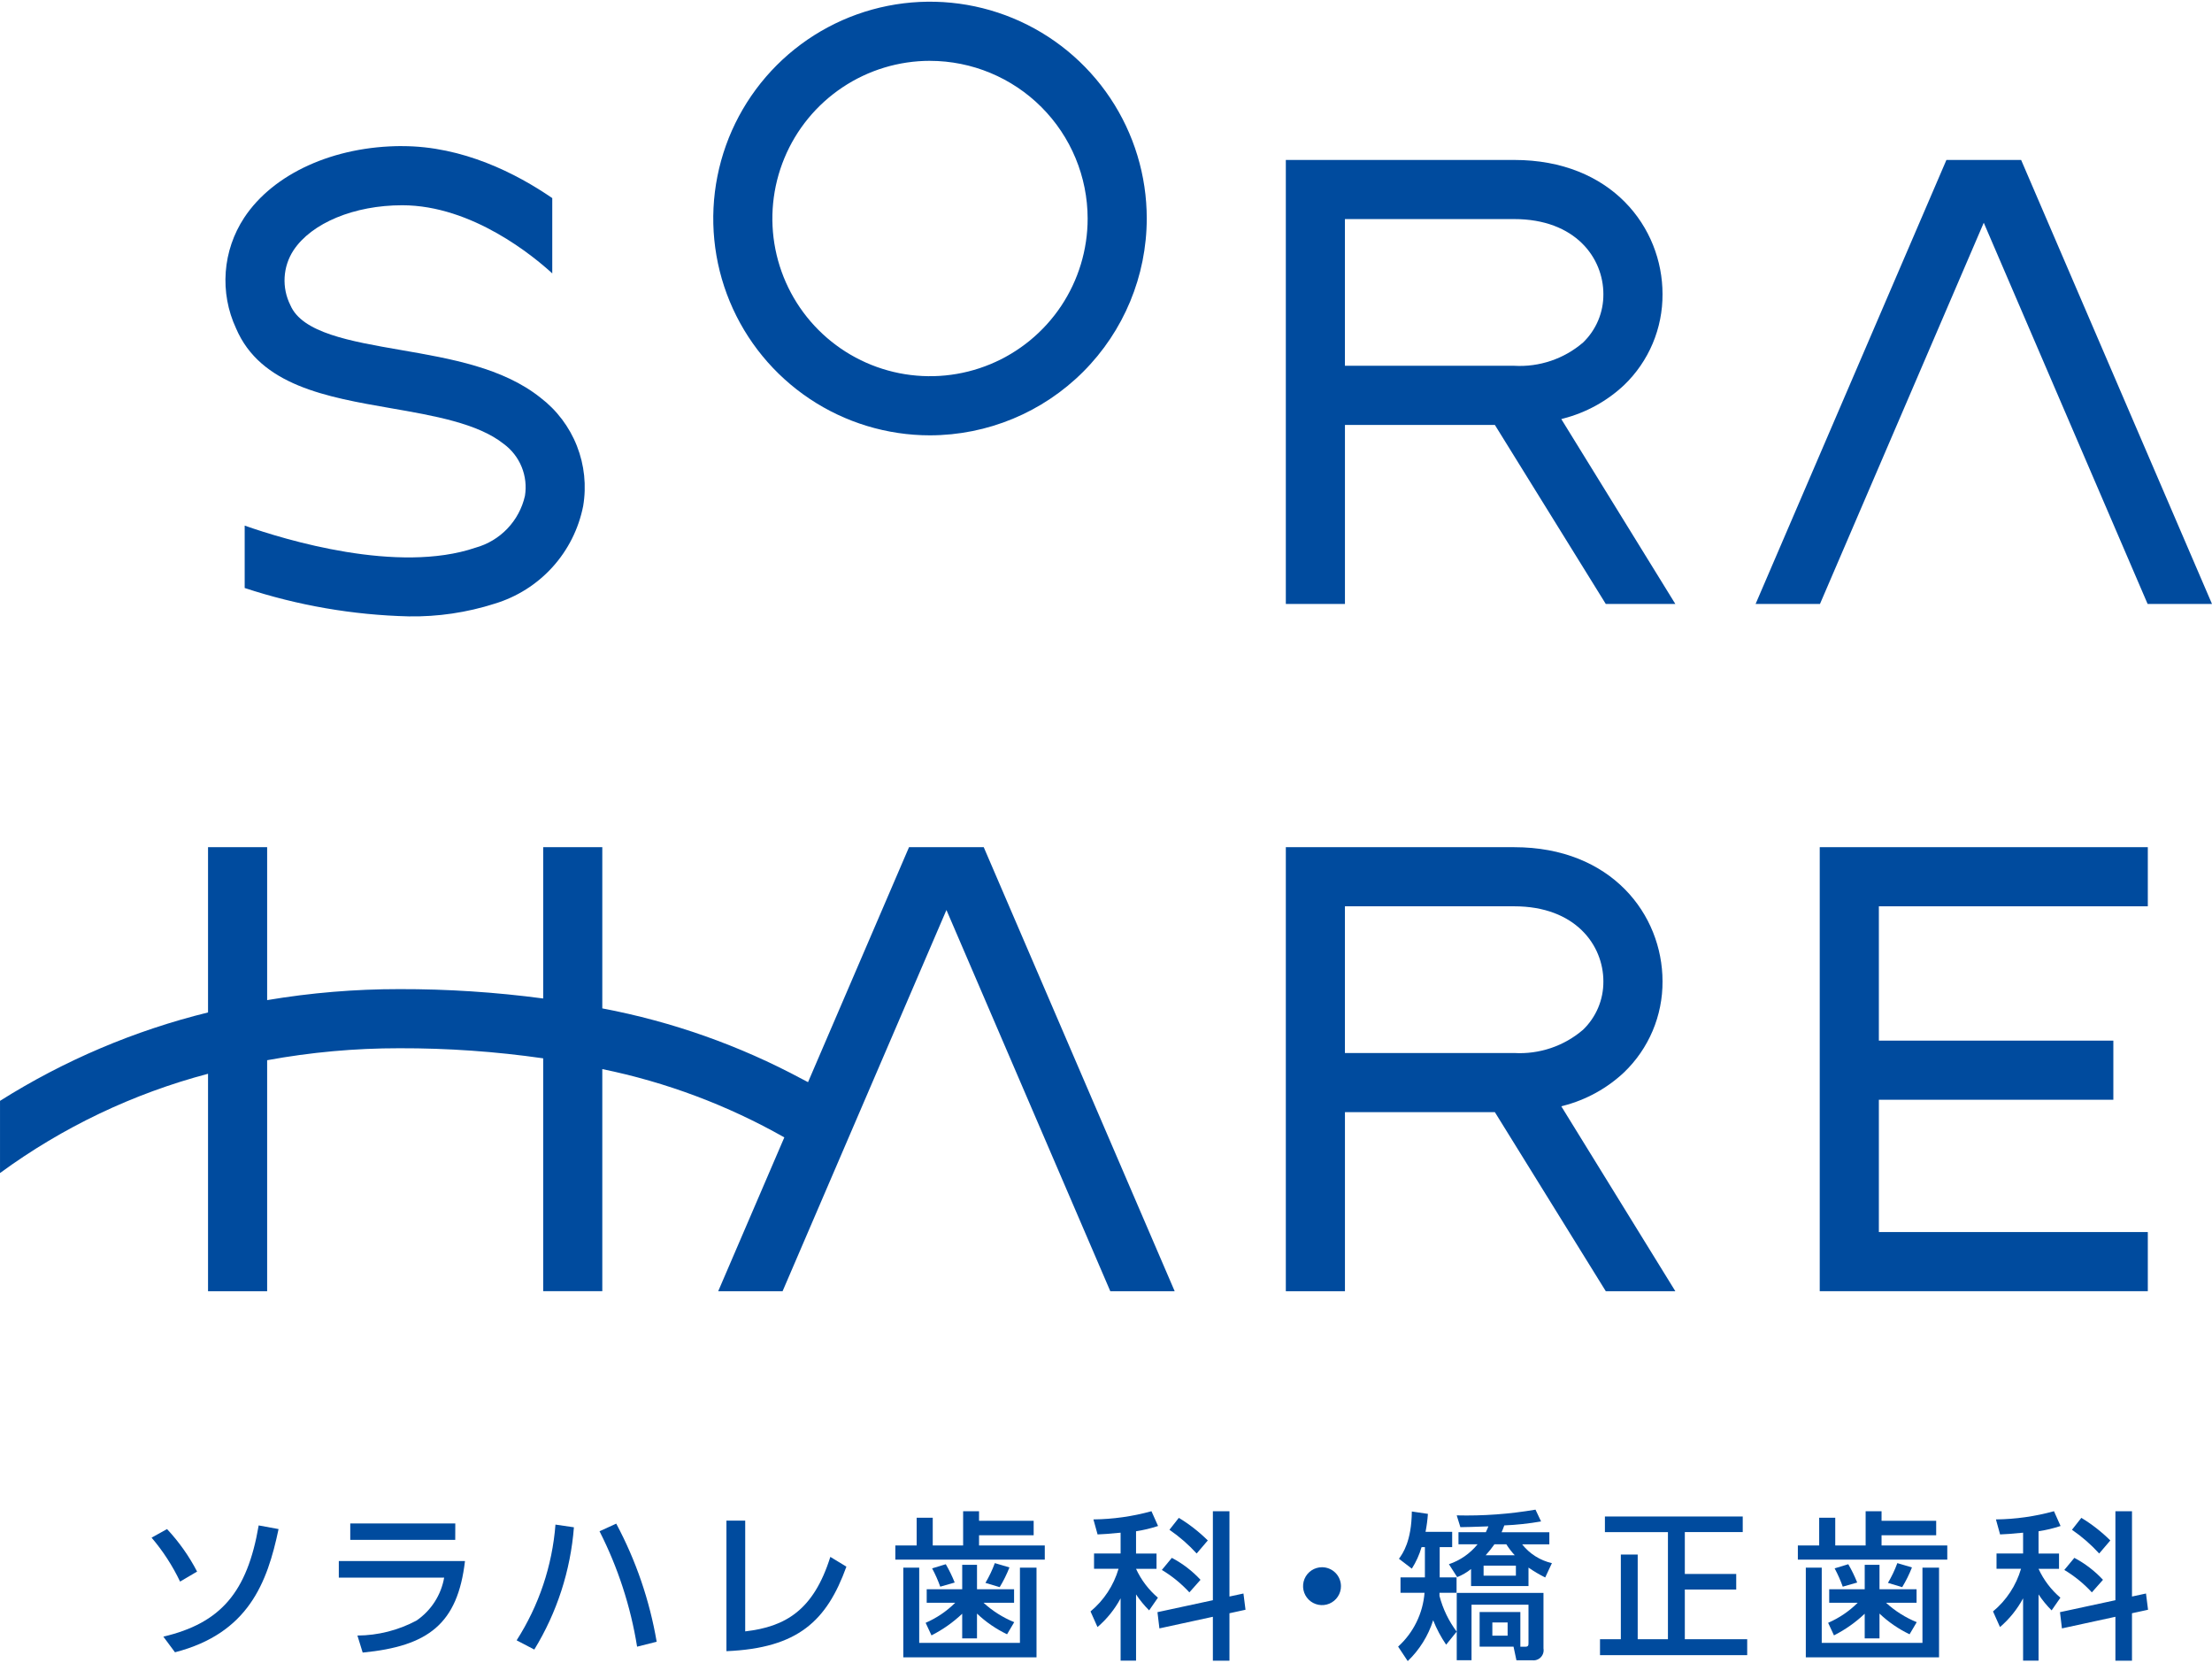 <?xml version="1.0" encoding="UTF-8"?><svg id="a" xmlns="http://www.w3.org/2000/svg" viewBox="0 0 165 124"><defs><style>.b{fill:#004b9e;stroke-width:0px;}</style></defs><path class="b" d="M13.432,117.941c-.563-1.179-1.277-2.28-2.125-3.274l1.152-.641c.888.95,1.643,2.016,2.243,3.17l-1.27.746ZM12.186,122.049c4.273-1.01,6.257-3.301,7.11-8.295l1.483.273c-.843,4.014-2.255,7.776-7.727,9.188l-.867-1.166Z"/><path class="b" d="M34.685,116.41c-.546,4.665-2.707,6.351-7.632,6.826l-.392-1.27c1.537-.009,3.048-.392,4.404-1.115.54-.37,1.001-.843,1.356-1.393s.596-1.165.71-1.809h-7.858v-1.237l9.413-.002ZM33.958,114.832h-7.831v-1.223h7.835l-.004,1.223Z"/><path class="b" d="M42.81,113.894c-.251,3.23-1.263,6.354-2.955,9.117l-1.318-.688c1.663-2.594,2.658-5.559,2.897-8.63l1.377.201ZM47.523,122.797c-.481-2.997-1.427-5.901-2.802-8.607l1.246-.569c1.472,2.755,2.49,5.729,3.016,8.808l-1.46.368Z"/><path class="b" d="M55.587,121.656c3.003-.345,5.104-1.578,6.35-5.555l1.199.728c-1.46,4.035-3.597,6.078-8.949,6.303v-9.736h1.401l-.001,8.261Z"/><path class="b" d="M69.576,113.182v2.066h2.267v-2.552h1.187v.713h4.074v1.08h-4.074v.76h4.903v1.056h-11.147v-1.056h1.591v-2.066h1.199ZM67.38,116.902h1.187v5.611h7.513v-5.611h1.237v6.69h-9.937v-6.69ZM69.126,119.521v-1.009h2.648v-1.818h1.104v1.818h2.765v1.009h-2.28c.672.614,1.448,1.105,2.291,1.448l-.534.903c-.824-.394-1.581-.914-2.243-1.543v1.851h-1.104v-1.84c-.682.646-1.454,1.19-2.291,1.614l-.436-.937c.823-.357,1.572-.865,2.208-1.497h-2.127ZM70.136,118.322c-.167-.469-.37-.926-.606-1.365l1.019-.309c.255.438.477.895.665,1.365l-1.077.309ZM73.507,118.038c.278-.468.513-.96.7-1.472l1.091.32c-.2.511-.443,1.003-.728,1.472l-1.064-.32Z"/><path class="b" d="M83.588,114.296c-.899.085-1.31.117-1.716.13l-.31-1.119c1.464-.017,2.919-.222,4.329-.612l.493,1.102c-.536.177-1.086.308-1.643.394v1.661h1.528v1.14h-1.528c.381.827.938,1.562,1.632,2.152l-.655.946c-.364-.364-.691-.762-.976-1.19v4.938h-1.152v-4.646c-.437.814-1.021,1.541-1.724,2.142l-.52-1.165c.997-.828,1.725-1.935,2.09-3.18h-1.828v-1.14h1.982l-.001-1.553ZM90.472,119.331v-6.636h1.237v6.362l1.044-.225.154,1.211-1.198.261v3.538h-1.237v-3.274l-3.988.866-.145-1.211,4.133-.891ZM87.411,116.173c.8.421,1.524.974,2.139,1.637l-.831.937c-.601-.653-1.292-1.217-2.053-1.673l.745-.901ZM87.932,113.19c.785.475,1.509,1.04,2.161,1.685l-.831.973c-.607-.665-1.288-1.258-2.029-1.769l.7-.89Z"/><path class="b" d="M150.91,114.296c-.9.085-1.31.117-1.717.13l-.31-1.119c1.464-.017,2.919-.222,4.329-.612l.492,1.102c-.535.177-1.085.308-1.643.394v1.661h1.528v1.14h-1.528c.381.827.937,1.562,1.631,2.152l-.655.946c-.364-.364-.691-.762-.975-1.19v4.938h-1.153v-4.646c-.436.814-1.021,1.541-1.723,2.142l-.52-1.165c.997-.828,1.725-1.935,2.089-3.18h-1.828v-1.14h1.982v-1.553ZM157.795,119.331v-6.636h1.237v6.362l1.044-.225.154,1.211-1.198.261v3.538h-1.237v-3.274l-3.988.866-.146-1.211,4.134-.891ZM154.732,116.173c.799.422,1.521.975,2.136,1.637l-.83.937c-.601-.653-1.293-1.217-2.054-1.673l.748-.901ZM155.255,113.19c.784.475,1.509,1.04,2.16,1.685l-.83.973c-.607-.665-1.289-1.258-2.03-1.769l.7-.89Z"/><path class="b" d="M100.027,118.273c.002.28-.078.554-.233.788-.153.234-.374.417-.631.526-.258.109-.543.139-.818.085-.275-.053-.528-.186-.727-.384-.199-.197-.335-.45-.39-.724-.055-.275-.028-.559.078-.818.107-.259.288-.48.521-.636.233-.156.507-.238.787-.238.372.001.729.148.993.41.264.262.415.618.419.991Z"/><path class="b" d="M106.037,115.377c-.163.565-.408,1.105-.724,1.6l-.961-.736c.285-.391.938-1.305.961-3.525l1.199.177c-.031.451-.09.899-.177,1.342h1.987v1.138h-.931v2.255h1.259v1.151h-1.274v.232c.25.963.686,1.869,1.283,2.664l-.786.973c-.389-.57-.714-1.181-.968-1.823-.367,1.159-1.02,2.207-1.897,3.047l-.717-1.08c1.143-1.038,1.848-2.473,1.97-4.013h-1.792v-1.151h1.819v-2.255l-.25.002ZM108.078,116.647c.838-.283,1.58-.797,2.138-1.484h-1.424v-.902h2.041c.119-.249.154-.356.19-.437-1.237.049-1.59.049-2.089.06l-.273-.879c1.968.048,3.936-.096,5.876-.427l.416.879c-.907.159-1.823.258-2.743.296-.083.25-.154.392-.201.509h3.561v.903h-2.029c.558.706,1.342,1.201,2.22,1.402l-.499,1.068c-.433-.214-.85-.46-1.247-.737v1.377h-4.284v-1.269c-.313.252-.661.455-1.033.604l-.618-.962ZM112.898,122.797h-2.528v-2.586h3.038v2.589h.37c.225,0,.237-.106.237-.273v-2.86h-4.249v4.142h-1.103v-5.021h6.47v4.142c.021.117.013.237-.021.351-.035.113-.096.217-.177.303-.082.086-.183.15-.295.19-.112.04-.232.051-.349.036h-1.176l-.215-1.012ZM110.666,117.502h2.409v-.747h-2.409v.747ZM111.473,115.163c-.2.287-.418.561-.654.818h2.172c-.233-.253-.444-.527-.629-.818h-.889ZM111.319,121.978h1.139v-.985h-1.139v.985Z"/><path class="b" d="M119.716,113.087h10.28v1.164h-4.32v3.123h3.834v1.164h-3.834v3.704h4.653v1.187h-10.98v-1.187h1.554v-6.315h1.258v6.315h2.255v-7.988h-4.701v-1.167Z"/><path class="b" d="M136.897,113.182v2.066h2.267v-2.552h1.187v.713h4.075v1.08h-4.075v.76h4.903v1.056h-11.146v-1.056h1.591v-2.066h1.198ZM134.701,116.902h1.188v5.611h7.513v-5.611h1.237v6.69h-9.938v-6.69ZM136.447,119.521v-1.009h2.648v-1.818h1.103v1.818h2.765v1.009h-2.279c.672.614,1.448,1.105,2.291,1.448l-.534.903c-.824-.394-1.581-.914-2.243-1.543v1.851h-1.104v-1.84c-.682.646-1.454,1.19-2.292,1.614l-.436-.937c.823-.357,1.572-.865,2.208-1.497h-2.128ZM137.457,118.322c-.167-.469-.37-.926-.606-1.365l1.018-.309c.255.438.478.895.665,1.365l-1.077.309ZM140.828,118.038c.279-.468.513-.96.7-1.472l1.091.32c-.2.511-.444,1.003-.728,1.472l-1.064-.32Z"/><path class="b" d="M30.004,10.893c-5.093,0-9.613,2.046-11.787,5.338-.796,1.209-1.27,2.6-1.378,4.044-.107,1.443.156,2.89.765,4.203,1.819,4.275,6.766,5.132,11.549,5.963,3.192.554,6.493,1.127,8.417,2.659.597.437,1.061,1.031,1.341,1.716.28.685.365,1.434.246,2.164-.208.916-.66,1.759-1.309,2.439-.649.68-1.469,1.171-2.375,1.422-5.793,1.974-14.194-.582-17.221-1.645v4.652c3.954,1.303,8.078,2.016,12.239,2.117,2.172.035,4.334-.285,6.403-.946,1.659-.499,3.15-1.44,4.314-2.723,1.164-1.283,1.956-2.859,2.292-4.558.256-1.51.094-3.061-.467-4.485-.561-1.425-1.501-2.669-2.718-3.598-2.806-2.234-6.672-2.905-10.411-3.554-3.789-.655-7.366-1.278-8.245-3.347-.322-.642-.469-1.358-.428-2.075.041-.717.269-1.411.662-2.012,1.35-2.042,4.534-3.361,8.112-3.361,5.246,0,9.866,3.866,11.19,5.082v-5.616c-2.688-1.843-6.674-3.876-11.19-3.876"/><path class="b" d="M69.373,32.464c-3.198 0-6.324-.948-8.983-2.725-2.659-1.777-4.731-4.302-5.955-7.256-1.224-2.954-1.544-6.206-.92-9.342.624-3.136,2.164-6.017,4.425-8.279,2.261-2.261,5.143-3.801,8.279-4.425,3.136-.624,6.388-.303,9.342.921,2.954,1.224,5.479,3.297,7.256,5.956,1.776,2.659,2.724,5.785,2.723,8.983-.005,4.286-1.71,8.395-4.741,11.426-3.031,3.031-7.14,4.735-11.426,4.741ZM69.373,4.536c-2.326-0-4.599.689-6.533,1.981-1.934,1.292-3.441,3.128-4.331,5.277-.89,2.149-1.123,4.513-.67,6.794.454,2.281,1.573,4.376,3.217,6.021,1.644,1.645,3.739,2.765,6.02,3.219,2.281.454,4.645.222,6.794-.668,2.149-.89,3.985-2.397,5.278-4.33,1.292-1.933,1.983-4.207,1.983-6.533-.004-3.117-1.244-6.106-3.448-8.311-2.204-2.204-5.193-3.444-8.311-3.448"/><path class="b" d="M147.975,16.61l12.223,28.429h4.802l-14.238-33.111h-5.573l-14.234,33.111h4.802l12.218-28.429Z"/><path class="b" d="M116.462,82.501l.152-.042c1.695-.437,3.254-1.293,4.53-2.491.914-.877,1.64-1.931,2.133-3.097.493-1.167.744-2.421.736-3.688,0-4.973-3.801-10.006-11.064-10.006h-17.035v33.111h4.41v-13.352h11.183l8.274,13.352h5.188l-8.506-13.787ZM100.322,67.585h12.625c4.572,0,6.654,2.902,6.654,5.597.006.673-.125,1.34-.386,1.96-.261.62-.645,1.181-1.129,1.648-1.423,1.222-3.265,1.844-5.139,1.735h-12.625v-10.94Z"/><path class="b" d="M160.212,67.585v-4.409h-24.472v33.111h24.472v-4.41h-20.062v-9.866h17.491v-4.409h-17.491v-10.017h20.062Z"/><path class="b" d="M116.462,31.252l.152-.042c1.695-.437,3.254-1.293,4.53-2.491.914-.877,1.64-1.931,2.133-3.097.493-1.167.744-2.421.736-3.688,0-4.973-3.801-10.006-11.064-10.006h-17.035v33.111h4.41v-13.352h11.183l8.274,13.352h5.188l-8.506-13.786ZM100.322,16.337h12.625c4.572,0,6.654,2.902,6.654,5.597.006.673-.125,1.34-.386,1.96-.261.62-.645,1.181-1.129,1.648-1.423,1.222-3.265,1.844-5.139,1.735h-12.625v-10.94Z"/><path class="b" d="M73.38,63.176h-5.573l-7.533,17.523-.443-.231c-4.669-2.508-9.696-4.285-14.904-5.27v-12.023h-4.409v11.285c-3.555-.473-7.139-.707-10.725-.699-3.306-.002-6.606.272-9.866.82v-11.406h-4.409v12.325c-5.492,1.351-10.732,3.577-15.517,6.593v5.384c4.664-3.416,9.927-5.927,15.517-7.403v16.215h4.409v-17.226c3.255-.597,6.557-.896,9.866-.893,3.589-.009,7.173.242,10.725.752v17.365h4.409v-16.562c4.765.976,9.346,2.695,13.578,5.093l-4.932,11.471h4.802l12.223-28.429,12.223,28.429h4.802l-14.244-33.114Z"/></svg>